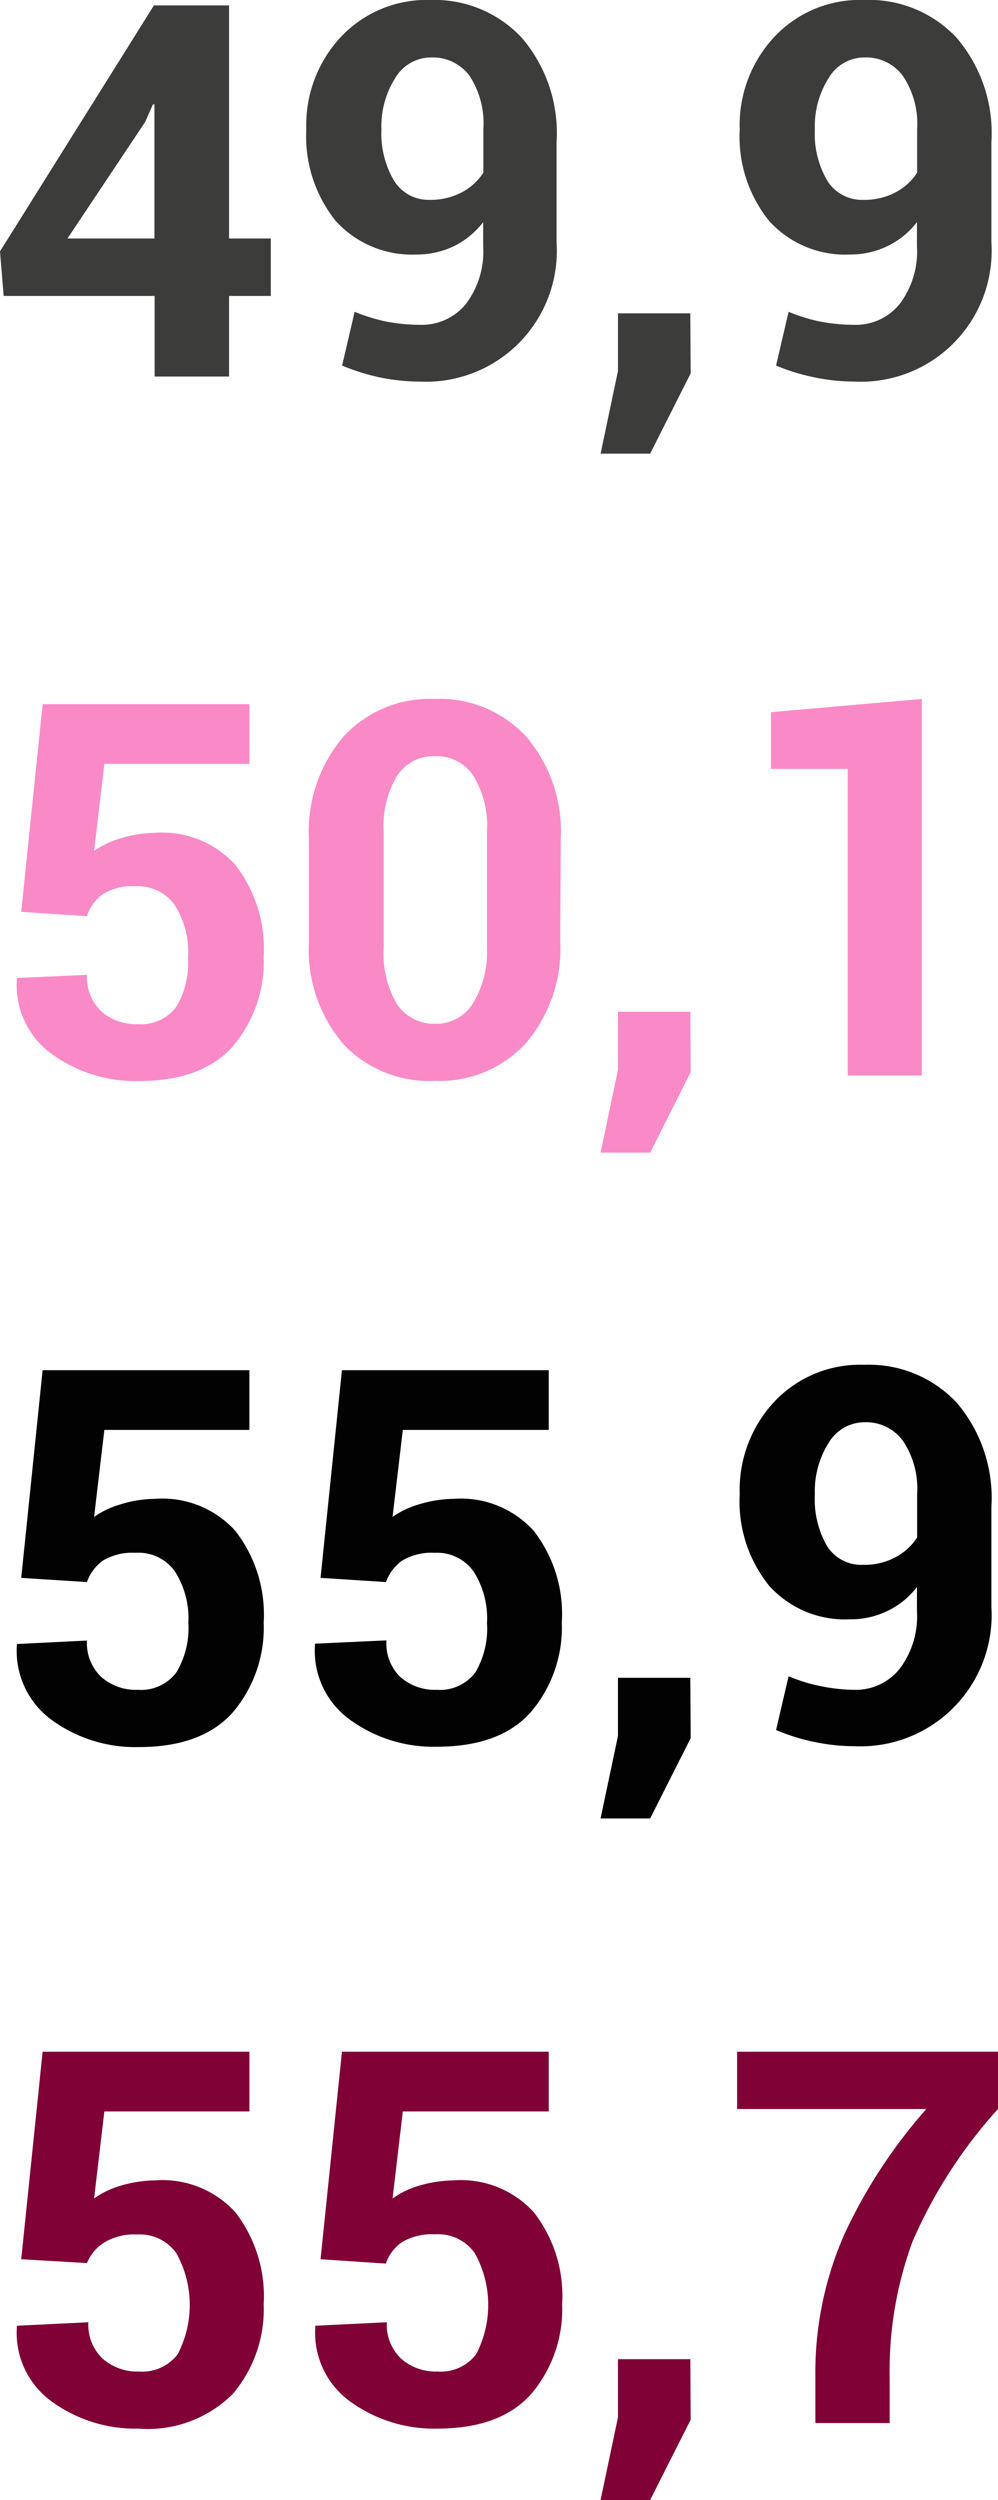 <svg xmlns="http://www.w3.org/2000/svg" viewBox="0 0 57.38 143.61"><defs><style>.cls-1{fill:#3c3c3b;}.cls-2{fill:#f98ac7;}.cls-3{fill:#020202;}.cls-4{fill:#7f0135;}</style></defs><g id="Capa_2" data-name="Capa 2"><g id="Layer_11" data-name="Layer 11"><g id="Medida"><path class="cls-1" d="M13.17,13.7h2.4V17h-2.4v4.63H8.89V17H.21L0,14.44,8.85.31h4.32Zm-9.29,0h5V6l-.09,0-.44,1Z"/><path class="cls-1" d="M24.18,18.66a3.27,3.27,0,0,0,2.6-1.19,5,5,0,0,0,1-3.33V12.76a4.79,4.79,0,0,1-1.7,1.39,4.9,4.9,0,0,1-2.11.47,5.92,5.92,0,0,1-4.67-1.93,7.77,7.77,0,0,1-1.69-5.26,7.41,7.41,0,0,1,2-5.32A6.76,6.76,0,0,1,24.76,0,6.86,6.86,0,0,1,30,2.17a8.41,8.41,0,0,1,2,6v5.75a7.52,7.52,0,0,1-7.87,8,11.51,11.51,0,0,1-2.29-.24A12.19,12.19,0,0,1,19.67,21l.72-3.09a10.56,10.56,0,0,0,1.8.56A10.86,10.86,0,0,0,24.18,18.66Zm.52-7.18a3.86,3.86,0,0,0,1.83-.42,3.31,3.31,0,0,0,1.26-1.14V7.43A5,5,0,0,0,27,4.36a2.63,2.63,0,0,0-2.2-1.06,2.39,2.39,0,0,0-2.08,1.19,5.18,5.18,0,0,0-.79,2.94,5.33,5.33,0,0,0,.72,2.94A2.33,2.33,0,0,0,24.7,11.48Z"/><path class="cls-1" d="M39.71,21.45l-2.33,4.61H34.53l1-4.75V18h4.16Z"/><path class="cls-1" d="M49.13,18.66a3.24,3.24,0,0,0,2.59-1.19,5,5,0,0,0,1-3.33V12.76A4.68,4.68,0,0,1,51,14.15a4.9,4.9,0,0,1-2.11.47,5.9,5.9,0,0,1-4.67-1.93,7.71,7.71,0,0,1-1.69-5.26,7.41,7.41,0,0,1,2-5.32A6.73,6.73,0,0,1,49.7,0,6.88,6.88,0,0,1,55,2.17a8.41,8.41,0,0,1,2,6v5.75a7.52,7.52,0,0,1-7.87,8,11.43,11.43,0,0,1-2.29-.24A11.72,11.72,0,0,1,44.62,21l.72-3.09a10,10,0,0,0,1.8.56A10.78,10.78,0,0,0,49.13,18.66Zm.51-7.18a3.8,3.8,0,0,0,1.83-.42,3.31,3.31,0,0,0,1.26-1.14V7.43a4.92,4.92,0,0,0-.82-3.07A2.62,2.62,0,0,0,49.72,3.3a2.38,2.38,0,0,0-2.08,1.19,5.18,5.18,0,0,0-.79,2.94,5.33,5.33,0,0,0,.71,2.94A2.34,2.34,0,0,0,49.64,11.48Z"/><path class="cls-2" d="M1.22,52.38,2.45,40.45H14.34v3.43H6l-.59,5a5.3,5.3,0,0,1,1.51-.72,7.33,7.33,0,0,1,2-.32,5.68,5.68,0,0,1,4.61,1.84,7.85,7.85,0,0,1,1.63,5.28,7.49,7.49,0,0,1-1.77,5.14c-1.19,1.34-3,2-5.42,2a8.17,8.17,0,0,1-5-1.56,4.87,4.87,0,0,1-2-4.29l0-.07L5,56a2.69,2.69,0,0,0,.81,2.08,3,3,0,0,0,2.11.75,2.52,2.52,0,0,0,2.22-1A4.94,4.94,0,0,0,10.81,55,5,5,0,0,0,10.05,52a2.59,2.59,0,0,0-2.26-1.09,3.22,3.22,0,0,0-1.88.46A2.51,2.51,0,0,0,5,52.63Z"/><path class="cls-2" d="M32.21,54.06a8.34,8.34,0,0,1-2,5.89A6.74,6.74,0,0,1,25,62.09,6.81,6.81,0,0,1,19.76,60a8.34,8.34,0,0,1-2-5.89V48.19a8.4,8.4,0,0,1,2-5.89A6.75,6.75,0,0,1,25,40.15a6.78,6.78,0,0,1,5.24,2.15,8.36,8.36,0,0,1,2,5.89ZM28,47.75a5.53,5.53,0,0,0-.78-3.18A2.52,2.52,0,0,0,25,43.44a2.47,2.47,0,0,0-2.17,1.13,5.54,5.54,0,0,0-.77,3.18v6.72a5.69,5.69,0,0,0,.77,3.22A2.54,2.54,0,0,0,25,58.81a2.48,2.48,0,0,0,2.16-1.12A5.69,5.69,0,0,0,28,54.47Z"/><path class="cls-2" d="M39.71,61.59l-2.33,4.62H34.53l1-4.75V58.12h4.16Z"/><path class="cls-2" d="M53,61.78H48.74V44.17H44.33V40.91L53,40.15Z"/><path class="cls-3" d="M1.22,90.64,2.45,78.71H14.34v3.43H6l-.59,5a4.93,4.93,0,0,1,1.51-.72,6.9,6.9,0,0,1,2-.32,5.65,5.65,0,0,1,4.61,1.84,7.83,7.83,0,0,1,1.63,5.28,7.49,7.49,0,0,1-1.77,5.14c-1.19,1.34-3,2-5.42,2a8.17,8.17,0,0,1-5-1.56,4.9,4.9,0,0,1-2-4.29l0-.07L5,94.24a2.69,2.69,0,0,0,.81,2.08,3,3,0,0,0,2.11.75,2.54,2.54,0,0,0,2.22-1,4.94,4.94,0,0,0,.69-2.84,5,5,0,0,0-.76-2.94A2.57,2.57,0,0,0,7.79,89.2a3.31,3.31,0,0,0-1.88.45A2.6,2.6,0,0,0,5,90.88Z"/><path class="cls-3" d="M18.43,90.64l1.23-11.93H31.55v3.43H23.16l-.59,5a5,5,0,0,1,1.51-.72,7,7,0,0,1,2-.32,5.65,5.65,0,0,1,4.61,1.84A7.78,7.78,0,0,1,32.3,93.2a7.49,7.49,0,0,1-1.77,5.14q-1.77,2-5.42,2a8.17,8.17,0,0,1-5-1.56,4.87,4.87,0,0,1-2-4.29l0-.07,4.11-.19A2.69,2.69,0,0,0,23,96.32a3,3,0,0,0,2.11.75,2.54,2.54,0,0,0,2.22-1A4.94,4.94,0,0,0,28,93.23a5,5,0,0,0-.76-2.94A2.57,2.57,0,0,0,25,89.2a3.31,3.31,0,0,0-1.88.45,2.6,2.6,0,0,0-.93,1.23Z"/><path class="cls-3" d="M39.71,99.85l-2.33,4.61H34.53l1-4.74V96.38h4.16Z"/><path class="cls-3" d="M49.13,97.07a3.22,3.22,0,0,0,2.59-1.2,5,5,0,0,0,1-3.33V91.16A4.58,4.58,0,0,1,51,92.55a4.76,4.76,0,0,1-2.11.47,5.87,5.87,0,0,1-4.67-1.93,7.7,7.7,0,0,1-1.69-5.26,7.41,7.41,0,0,1,2-5.32A6.76,6.76,0,0,1,49.7,78.4,6.91,6.91,0,0,1,55,80.57a8.43,8.43,0,0,1,2,6v5.74a7.54,7.54,0,0,1-7.87,8,11.43,11.43,0,0,1-2.29-.24,11.74,11.74,0,0,1-2.22-.69l.72-3.09a9.29,9.29,0,0,0,1.8.56A9.93,9.93,0,0,0,49.13,97.07Zm.51-7.18a3.7,3.7,0,0,0,1.83-.43,3.31,3.31,0,0,0,1.26-1.14V85.83a4.92,4.92,0,0,0-.82-3.07,2.62,2.62,0,0,0-2.19-1.06,2.4,2.4,0,0,0-2.08,1.19,5.2,5.2,0,0,0-.79,2.94,5.39,5.39,0,0,0,.71,3A2.34,2.34,0,0,0,49.64,89.89Z"/><path class="cls-4" d="M1.22,129.78l1.23-11.92H14.34v3.43H6l-.59,5a5.06,5.06,0,0,1,1.51-.73,7.33,7.33,0,0,1,2-.31,5.67,5.67,0,0,1,4.61,1.83,7.87,7.87,0,0,1,1.63,5.28,7.51,7.51,0,0,1-1.77,5.15,6.9,6.9,0,0,1-5.42,2,8.17,8.17,0,0,1-5-1.56,4.86,4.86,0,0,1-2-4.28l0-.07,4.11-.2a2.68,2.68,0,0,0,.81,2.08,3,3,0,0,0,2.11.75,2.54,2.54,0,0,0,2.22-1,6.13,6.13,0,0,0-.07-5.78,2.57,2.57,0,0,0-2.26-1.09,3.31,3.31,0,0,0-1.88.45A2.51,2.51,0,0,0,5,130Z"/><path class="cls-4" d="M18.43,129.78l1.23-11.92H31.55v3.43H23.16l-.59,5a5.06,5.06,0,0,1,1.51-.73,7.33,7.33,0,0,1,2-.31,5.67,5.67,0,0,1,4.61,1.83,7.81,7.81,0,0,1,1.63,5.28,7.51,7.51,0,0,1-1.77,5.15q-1.77,2-5.42,2a8.21,8.21,0,0,1-5-1.56,4.86,4.86,0,0,1-2-4.28l0-.07,4.11-.2a2.68,2.68,0,0,0,.81,2.08,3,3,0,0,0,2.11.75,2.54,2.54,0,0,0,2.22-1,6.13,6.13,0,0,0-.07-5.78A2.57,2.57,0,0,0,25,128.35a3.34,3.34,0,0,0-1.89.45,2.51,2.51,0,0,0-.93,1.23Z"/><path class="cls-4" d="M39.71,139l-2.33,4.61H34.53l1-4.75v-3.34h4.16Z"/><path class="cls-4" d="M57.38,121.15a27.74,27.74,0,0,0-4.92,7.63,21.52,21.52,0,0,0-1.31,7.77v2.64H46.88v-2.64a19.7,19.7,0,0,1,1.63-8.12,29.7,29.7,0,0,1,4.75-7.28H42.38v-3.29h15Z"/></g></g></g></svg>